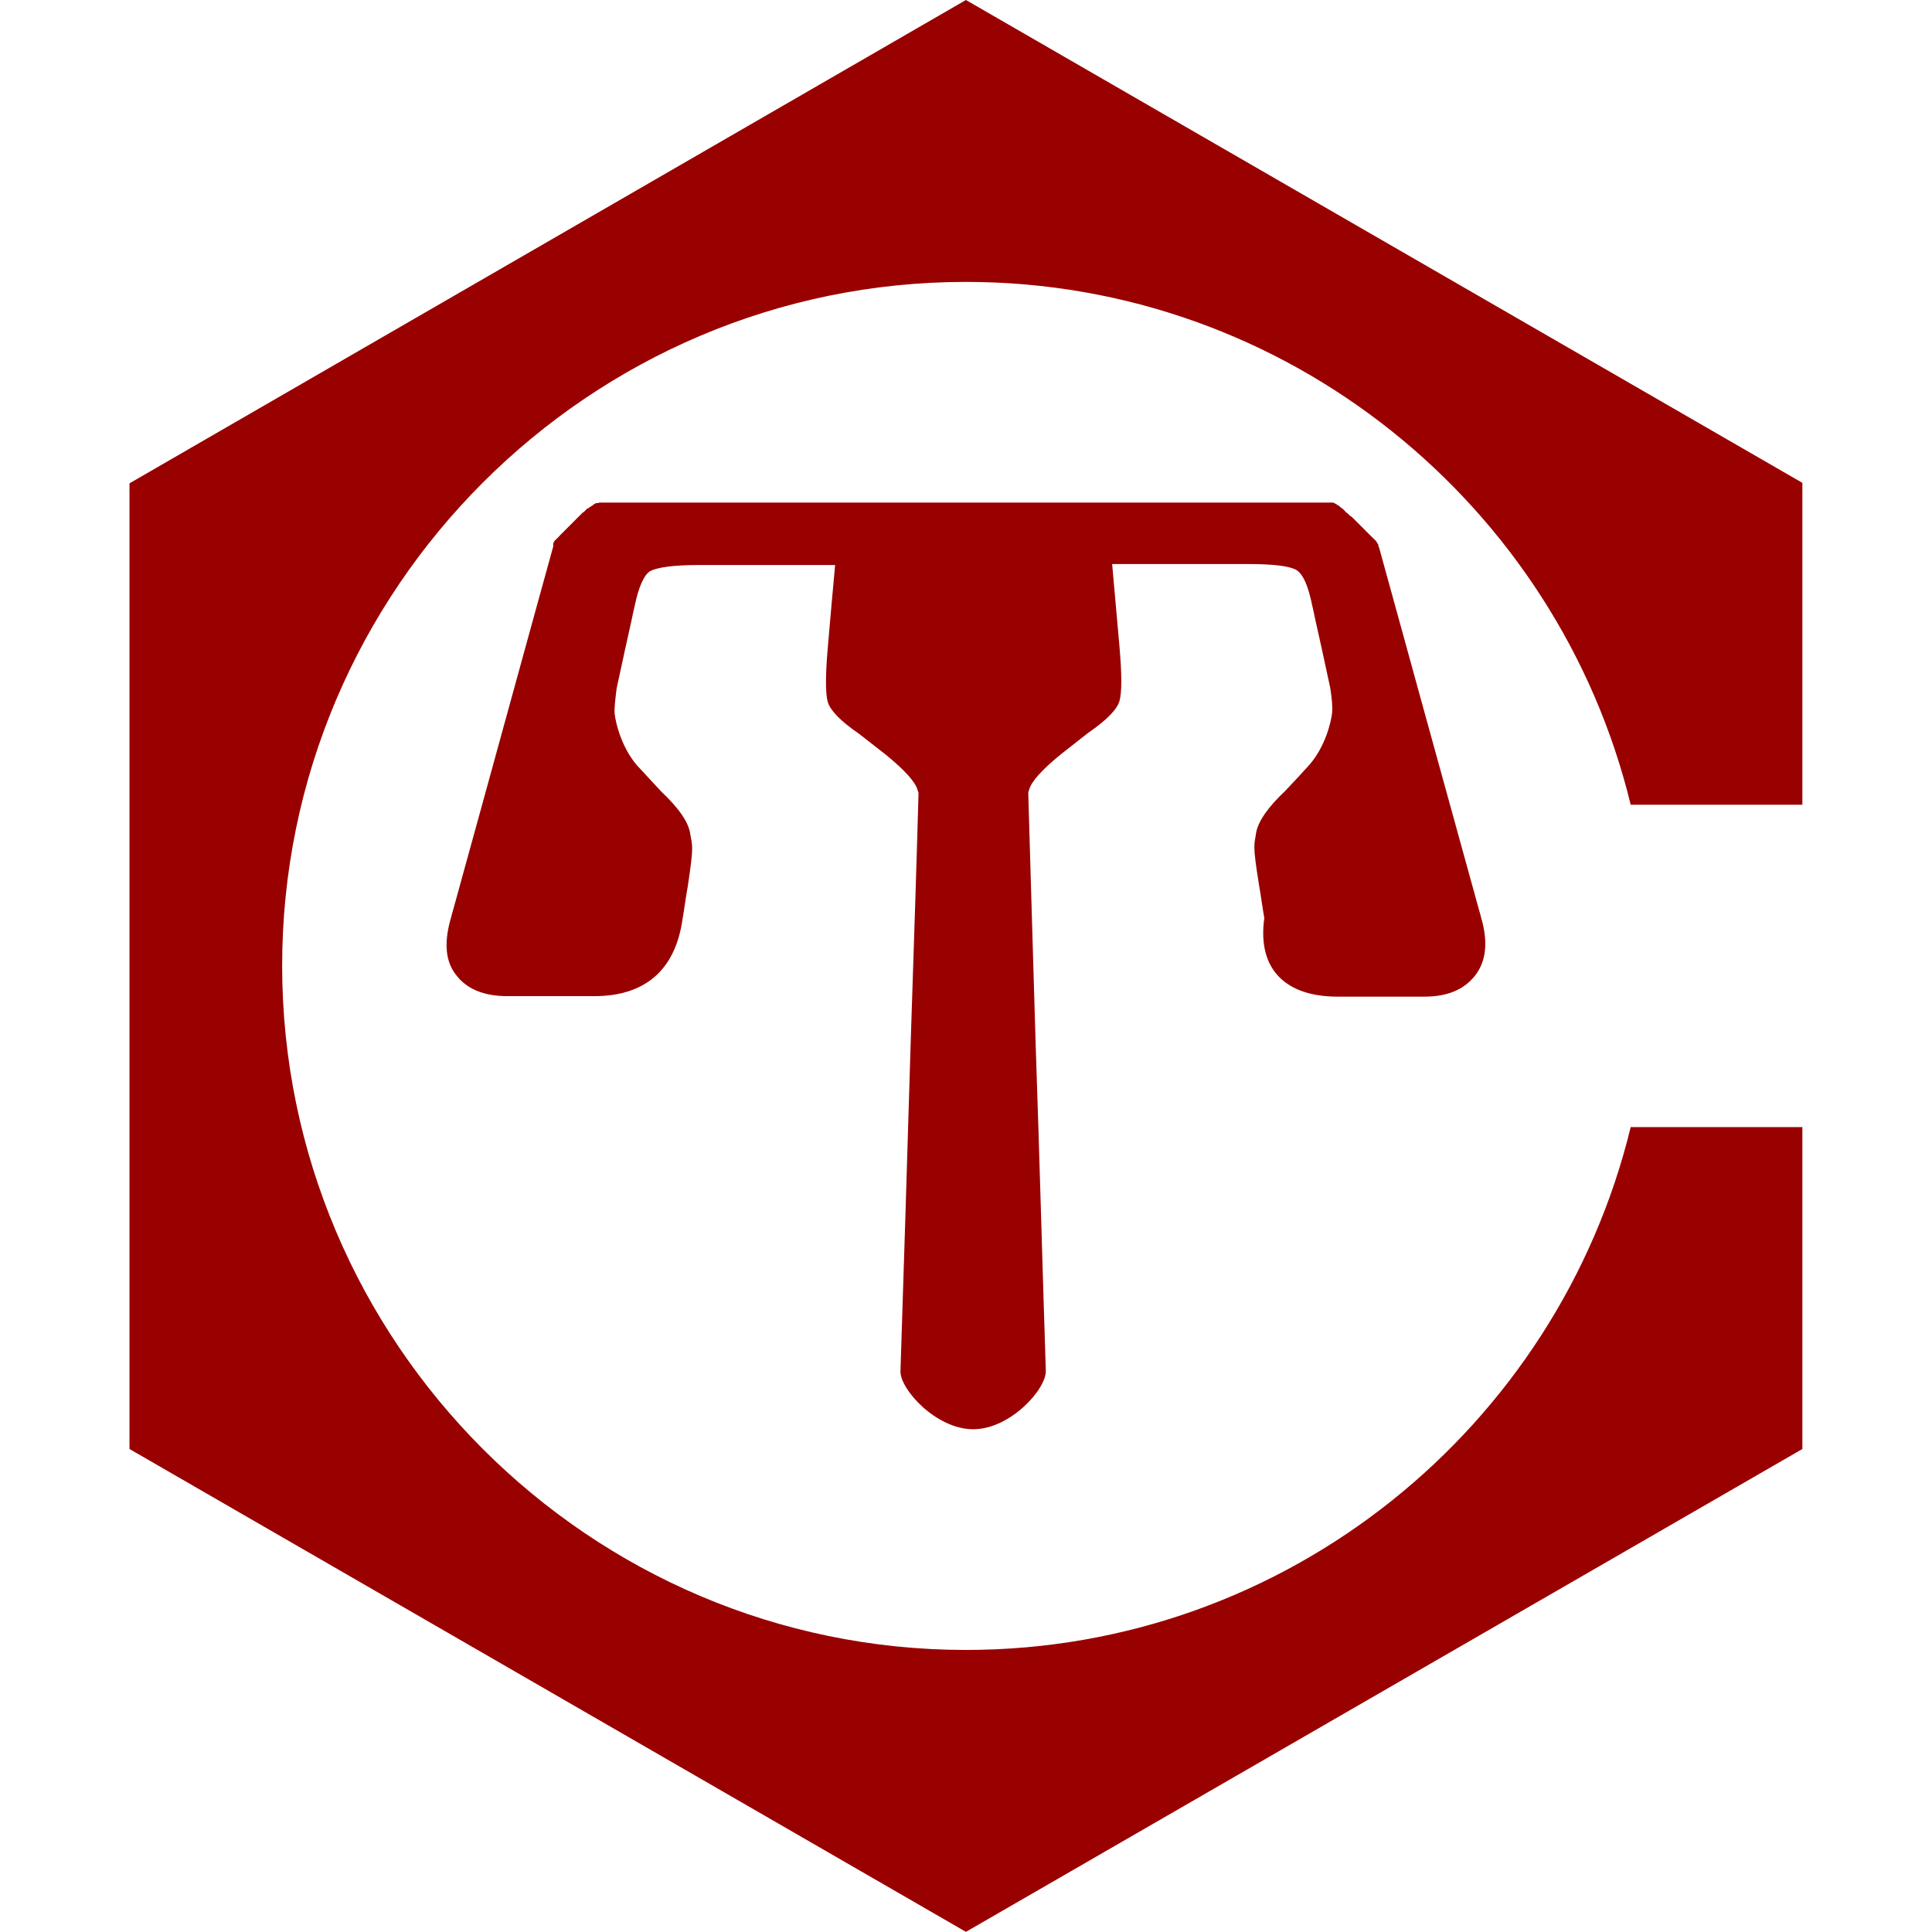 <?xml version="1.0" encoding="UTF-8" standalone="no"?>
<!DOCTYPE svg PUBLIC "-//W3C//DTD SVG 1.1//EN" "http://www.w3.org/Graphics/SVG/1.1/DTD/svg11.dtd">
<svg width="100%" height="100%" viewBox="0 0 1024 1024" version="1.1" xmlns="http://www.w3.org/2000/svg" xmlns:xlink="http://www.w3.org/1999/xlink" xml:space="preserve" xmlns:serif="http://www.serif.com/" style="fill-rule:evenodd;clip-rule:evenodd;stroke-linejoin:round;stroke-miterlimit:2;">
    <g transform="matrix(1,0,0,1,340,313.5)">
        <g transform="matrix(2.585,0,0,2.585,-272.914,-315.31)">
            <path d="M172.1,0.7L343.6,99.7L343.6,165.7L308.4,165.7C293.5,104.3 238,58.5 172.1,58.5C94.9,58.5 31.9,121.5 31.9,198.7C31.9,275.9 94.9,339 172.1,339C238,339 293.5,293.2 308.4,231.8L343.6,231.8L343.6,297.8L172.1,396.8L0.6,297.8L0.6,99.8L172.1,0.7" style="fill:rgb(153,0,0);fill-rule:nonzero;"/>
        </g>
        <g transform="matrix(2.585,0,0,2.585,-276.844,-355.251)">
            <path d="M249.8,220.5L267.6,220.5C272.3,220.5 275.7,219.1 278,216.2C280.2,213.4 280.7,209.6 279.4,204.8C279.2,204.2 279.1,203.6 278.9,203C274.8,188.2 271,174.4 267.5,161.7C264.2,149.8 261.2,138.7 258.3,128.3L258.2,128.2L258.2,127.9C258.2,127.8 258.2,127.8 258.1,127.8L258.1,127.7C258.1,127.6 258.1,127.6 258,127.6C258,127.6 258,127.5 257.9,127.5L257.9,127.4C257.9,127.3 257.9,127.3 257.8,127.3L257.8,127.2C257.8,127.2 257.8,127.1 257.7,127.1C257.7,127.1 257.7,127 257.6,127C257.6,127 257.6,126.9 257.5,126.9C257.5,126.9 257.5,126.8 257.4,126.8C257.4,126.8 257.4,126.7 257.3,126.7L257.2,126.6C257.2,126.6 257.2,126.5 257.1,126.5C257.1,126.5 257.1,126.4 257,126.4C257,126.4 257,126.3 256.9,126.3L256.1,125.5C256.1,125.4 256,125.4 256,125.4L255.7,125.1C255.6,125.1 255.6,125 255.6,125L252.699,122.1C252.699,122.1 252.599,122 252.499,122C252.499,122 252.399,122 252.399,121.9C252.299,121.9 252.299,121.8 252.299,121.8C252.199,121.8 252.199,121.7 252.199,121.7C252.099,121.7 252.099,121.7 252.099,121.6C251.999,121.6 251.999,121.5 251.999,121.5C251.899,121.5 251.899,121.4 251.899,121.4C251.799,121.4 251.799,121.4 251.699,121.3L251.599,121.2C251.599,121.2 251.499,121.2 251.499,121.1C251.499,121.1 251.399,121.1 251.399,121L250.799,120.4C250.699,120.4 250.699,120.4 250.599,120.3L250.499,120.2C250.499,120.2 250.399,120.2 250.399,120.1C250.299,120.1 250.299,120.1 250.299,120C250.299,120 250.199,120 250.199,119.9C250.099,119.9 250.099,119.9 249.999,119.8C249.999,119.8 249.899,119.8 249.899,119.7L249.799,119.7C249.799,119.7 249.699,119.7 249.699,119.6C249.599,119.6 249.599,119.6 249.599,119.5L249.499,119.5C249.399,119.5 249.399,119.5 249.399,119.4L249.299,119.4C249.299,119.4 249.199,119.4 249.199,119.3L249.099,119.3C248.999,119.3 248.999,119.3 248.999,119.2L98.399,119.2C98.299,119.2 98.299,119.2 98.299,119.3L97.799,119.3C97.699,119.3 97.699,119.3 97.699,119.4L97.599,119.4C97.499,119.4 97.499,119.4 97.499,119.5L97.399,119.5C97.399,119.5 97.299,119.5 97.299,119.6C97.199,119.6 97.199,119.6 97.199,119.7C97.199,119.7 97.099,119.7 97.099,119.8L96.999,119.8C96.999,119.8 96.899,119.8 96.899,119.9C96.799,119.9 96.799,120 96.699,120C96.699,120 96.599,120 96.599,120.1L96.499,120.1L96.299,120.3C96.199,120.3 96.199,120.4 96.099,120.4L95.999,120.4L95.899,120.5C95.799,120.5 95.799,120.6 95.799,120.6L95.299,121.1C95.199,121.1 95.199,121.2 95.199,121.2C95.099,121.2 95.099,121.2 94.999,121.3C94.999,121.3 94.899,121.3 94.899,121.4C94.899,121.4 94.799,121.4 94.799,121.5L94.399,121.9C94.299,121.9 94.299,122 94.299,122L94.099,122.2C93.999,122.2 93.999,122.3 93.999,122.3L93.899,122.4C93.899,122.4 93.799,122.4 93.799,122.5C93.699,122.5 93.699,122.6 93.699,122.6L90.299,126C90.299,126.1 90.199,126.1 90.199,126.1C90.199,126.1 90.199,126.2 90.099,126.2C90.099,126.2 90.099,126.3 89.999,126.3C89.999,126.3 89.999,126.4 89.899,126.4C89.899,126.4 89.899,126.5 89.799,126.5C89.799,126.5 89.799,126.6 89.699,126.6C89.699,126.6 89.699,126.7 89.599,126.7C89.599,126.7 89.599,126.8 89.499,126.8C89.499,126.8 89.499,126.9 89.399,126.9C89.399,126.9 89.399,127 89.299,127C89.299,127 89.299,127.1 89.199,127.1L89.199,127.2C89.199,127.2 89.199,127.3 89.099,127.3L89.099,127.4C89.099,127.4 89.099,127.5 88.999,127.5L88.999,128.2C86.099,138.6 83.099,149.7 79.799,161.6C76.299,174.4 72.499,188.1 68.399,203C68.199,203.6 68.099,204.2 67.899,204.8C66.599,209.6 66.899,213.4 69.199,216.2C71.399,219 74.899,220.4 79.599,220.4L97.399,220.4C107.899,220.4 113.999,215 115.499,204.7C115.899,202.4 116.199,200 116.599,197.8C117.899,189.2 117.499,189.7 117.099,187.2C116.799,184.8 114.799,181.9 111.199,178.5C109.499,176.7 107.899,174.9 106.199,173.1C102.999,169.4 101.799,164.4 101.599,162.5C101.499,161.5 101.699,159.7 101.999,157.3C102.599,154.5 103.199,151.7 103.799,149C104.299,146.7 104.699,144.9 104.999,143.6C105.299,142.2 105.499,141.2 105.699,140.4C106.499,136.5 107.599,134.1 108.799,133.3C110.199,132.5 113.499,132 118.899,132L146.799,132C146.299,137.4 145.799,143 145.299,148.9C144.799,154.6 144.799,158.4 145.299,160.1C145.799,161.8 147.899,164 151.699,166.6C153.499,168 155.399,169.5 157.199,170.9C160.999,174 163.199,176.4 163.699,178.1C163.799,178.3 163.799,178.5 163.899,178.7C163.599,189.9 162.999,208.8 162.299,229.7C161.599,253 160.799,279.1 160.199,297.3C160.099,301 167.499,309.2 175.099,309.2C182.699,309.2 190.099,301 189.999,297.2C189.399,279 188.699,252.9 187.899,229.7C187.299,208.8 186.699,189.9 186.399,178.7C186.499,178.4 186.499,178.2 186.599,178C187.099,176.3 189.299,173.9 193.099,170.8C194.999,169.3 196.799,167.9 198.699,166.4C202.499,163.8 204.599,161.6 205.099,159.9C205.599,158.2 205.599,154.4 205.099,148.7C204.599,142.9 204.099,137.3 203.599,131.8L231.399,131.8C236.699,131.8 240.099,132.2 241.499,133.1C242.799,134 243.799,136.3 244.599,140.2C244.799,141 244.999,142 245.299,143.4C245.599,144.8 245.999,146.6 246.499,148.8C247.099,151.5 247.699,154.3 248.299,157.1C248.699,159.5 248.799,161.3 248.699,162.3C248.499,164.2 247.299,169.2 244.099,172.9C242.499,174.7 240.799,176.5 239.099,178.3C235.499,181.7 233.499,184.6 233.099,187C232.799,189.4 232.299,188.9 233.699,197.5C234.099,199.8 234.399,202.1 234.799,204.4C233.3,215.1 239.4,220.5 249.8,220.5" style="fill:rgb(153,0,0);fill-rule:nonzero;"/>
        </g>
    </g>
</svg>
